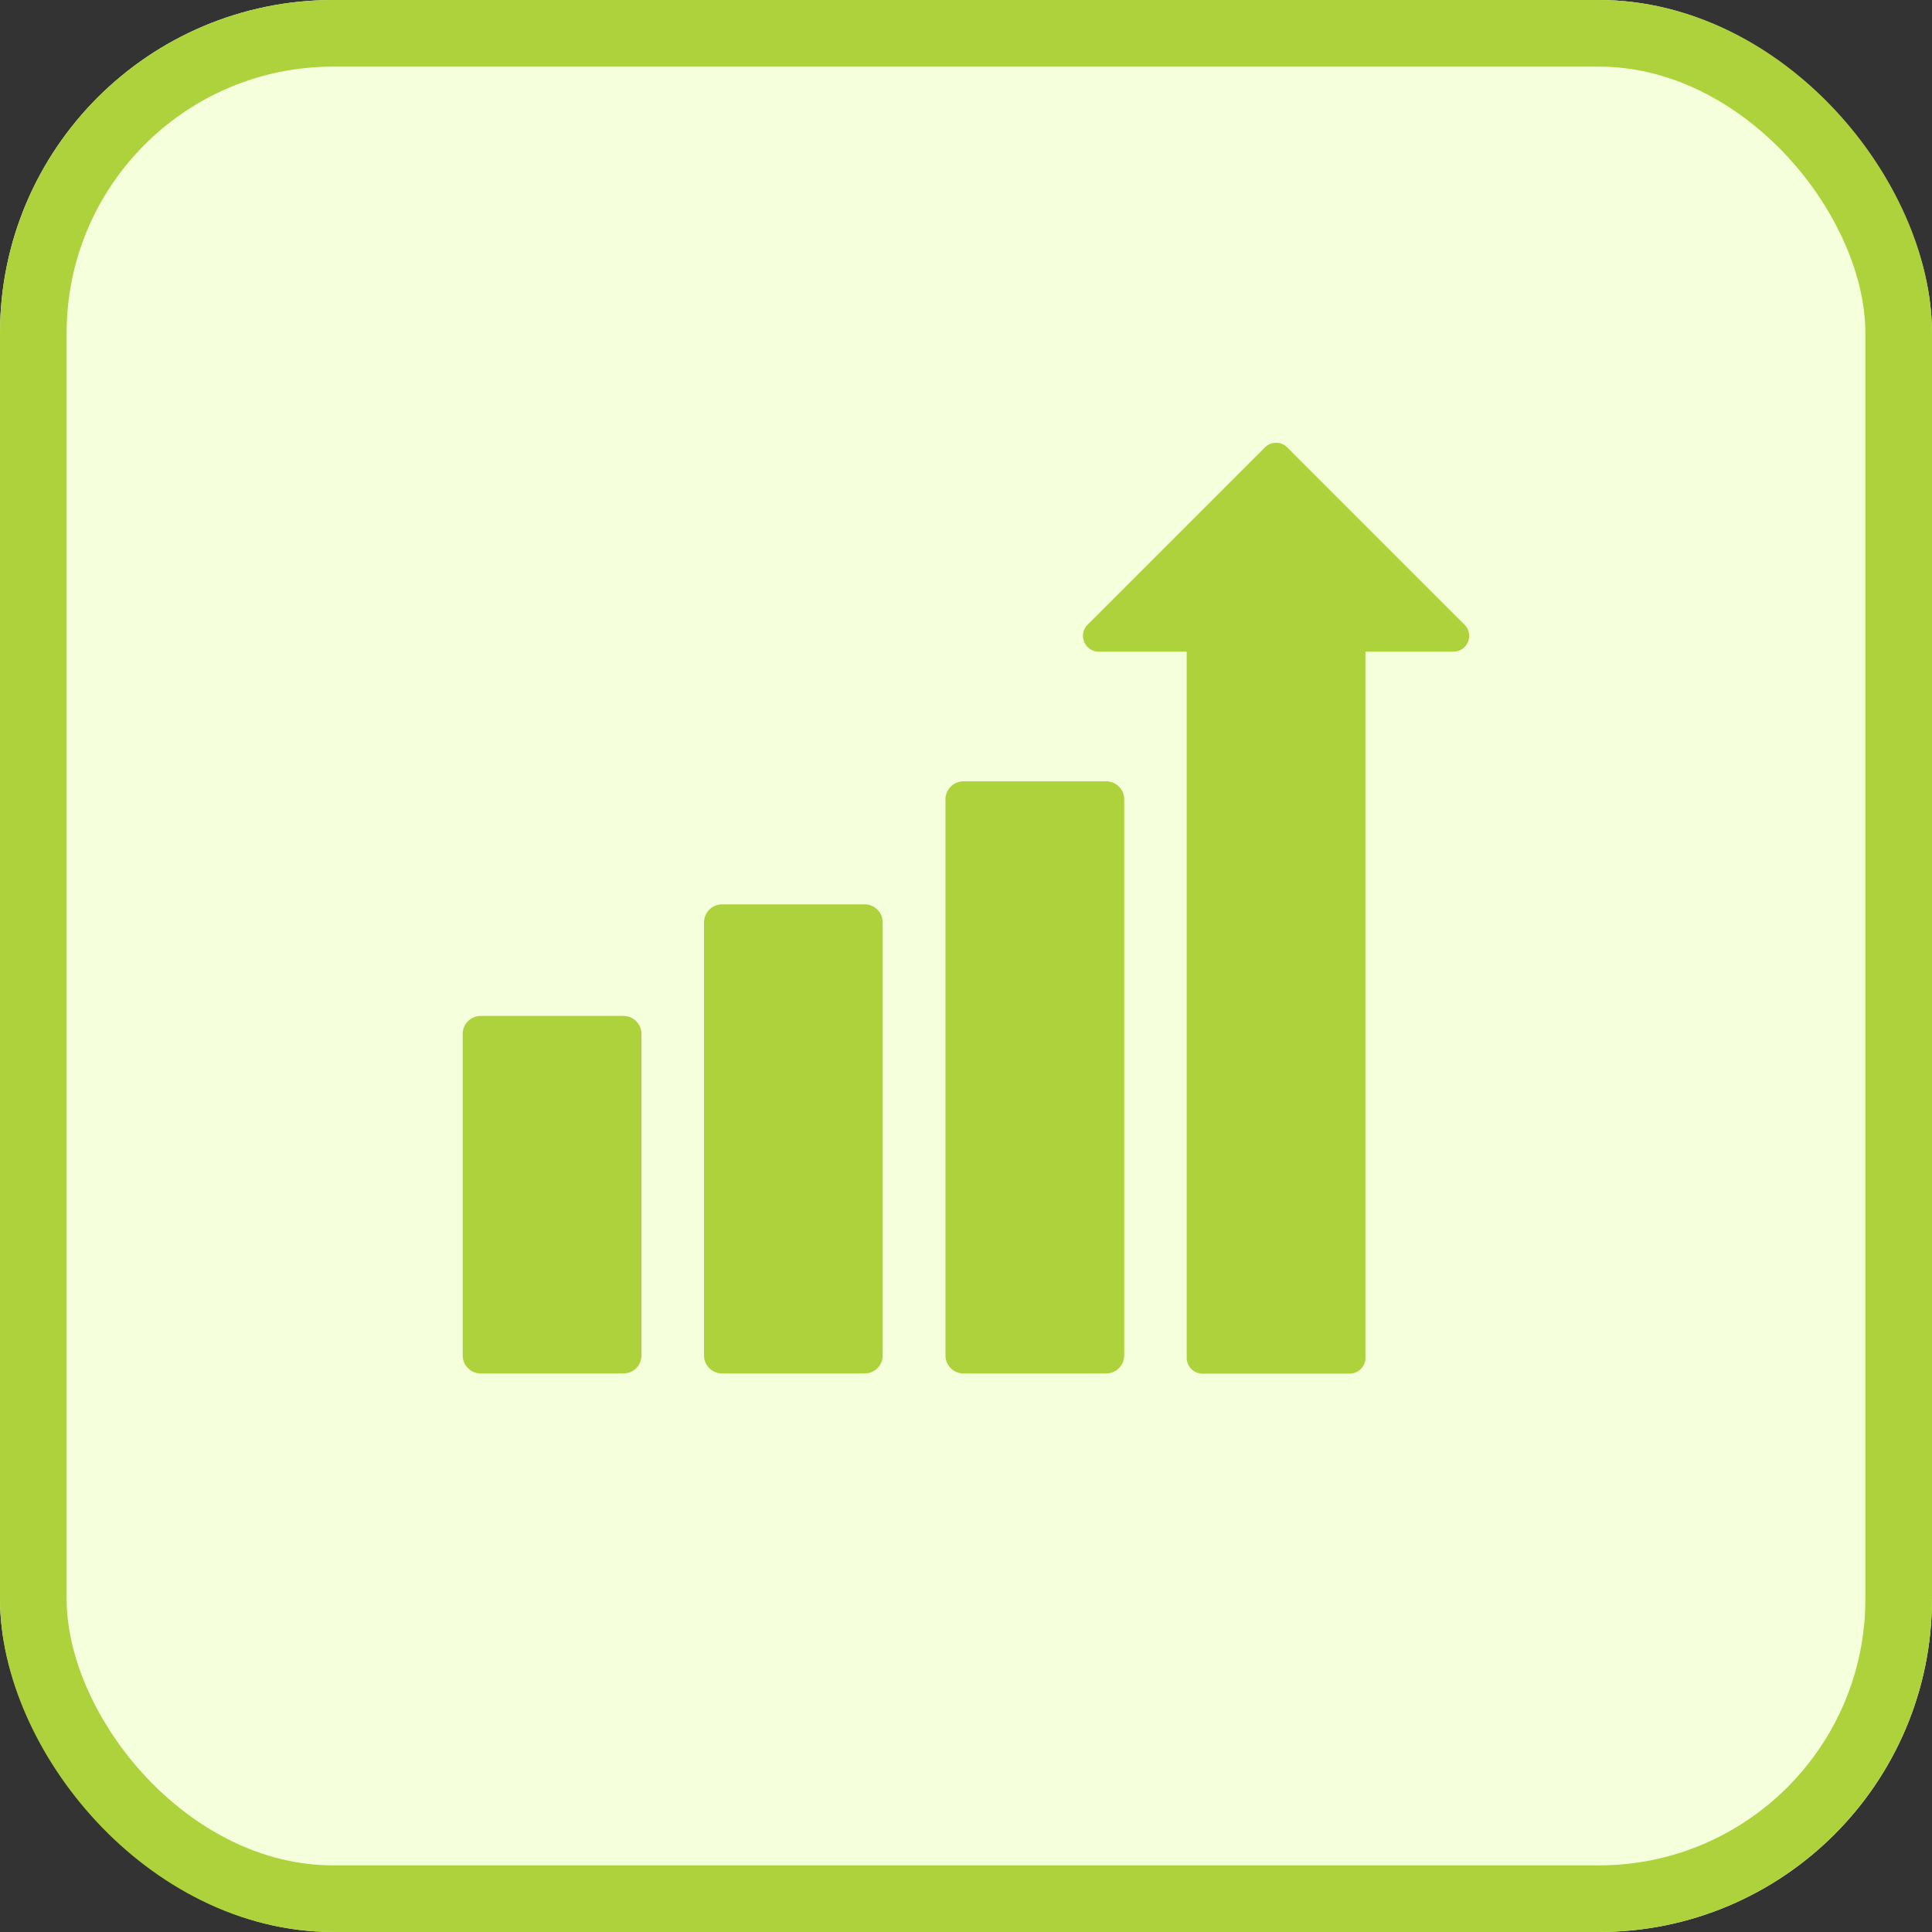 <?xml version="1.0" encoding="UTF-8"?> <svg xmlns="http://www.w3.org/2000/svg" xmlns:xlink="http://www.w3.org/1999/xlink" width="58" height="58" viewBox="0 0 58 58"><rect x="0" y="0" width="58" height="58" fill="#333333" stroke="none"/><defs><clipPath id="clip-path"><rect id="Rectangle_1291" data-name="Rectangle 1291" width="30.216" height="27.94" fill="#add23b"></rect></clipPath></defs><g id="Groupe_3682" data-name="Groupe 3682" transform="translate(-249.771 -2353.204)"><g id="Groupe_3589" data-name="Groupe 3589" transform="translate(249.771 2353.204)"><g id="LEFT-ARROW"><g id="Rectangle_10" data-name="Rectangle 10" fill="#f6ffdb" stroke="#add23b" stroke-width="2"><rect width="58" height="58" rx="10" stroke="none"></rect><rect x="1" y="1" width="56" height="56" rx="9" fill="none"></rect></g></g></g><g id="Groupe_3596" data-name="Groupe 3596" transform="translate(263.662 2366.496)"><g id="Groupe_3595" data-name="Groupe 3595" clip-path="url(#clip-path)"><path id="Tracé_5033" data-name="Tracé 5033" d="M4.825,74.333H.541A.541.541,0,0,1,0,73.792V64.141A.541.541,0,0,1,.541,63.6H4.825a.541.541,0,0,1,.541.541v9.651a.541.541,0,0,1-.541.541" transform="translate(0 -46.393)" fill="#add23b"></path><path id="Tracé_5034" data-name="Tracé 5034" d="M31.6,65.29H27.319a.541.541,0,0,1-.541-.541v-13a.541.541,0,0,1,.541-.541H31.6a.541.541,0,0,1,.541.541v13a.541.541,0,0,1-.541.541" transform="translate(-19.533 -37.35)" fill="#add23b"></path><path id="Tracé_5035" data-name="Tracé 5035" d="M58.381,55.343H54.1a.541.541,0,0,1-.541-.541V38.107a.541.541,0,0,1,.541-.541h4.284a.541.541,0,0,1,.541.541V54.8a.541.541,0,0,1-.541.541" transform="translate(-39.066 -27.402)" fill="#add23b"></path><path id="Tracé_5036" data-name="Tracé 5036" d="M80.278,5.462,74.955.139a.474.474,0,0,0-.67,0L68.962,5.462a.474.474,0,0,0,.335.809h2.64v21.2a.474.474,0,0,0,.474.474h4.418a.474.474,0,0,0,.474-.474V6.271h2.64a.474.474,0,0,0,.335-.809" transform="translate(-50.202)" fill="#add23b"></path></g></g></g></svg> 